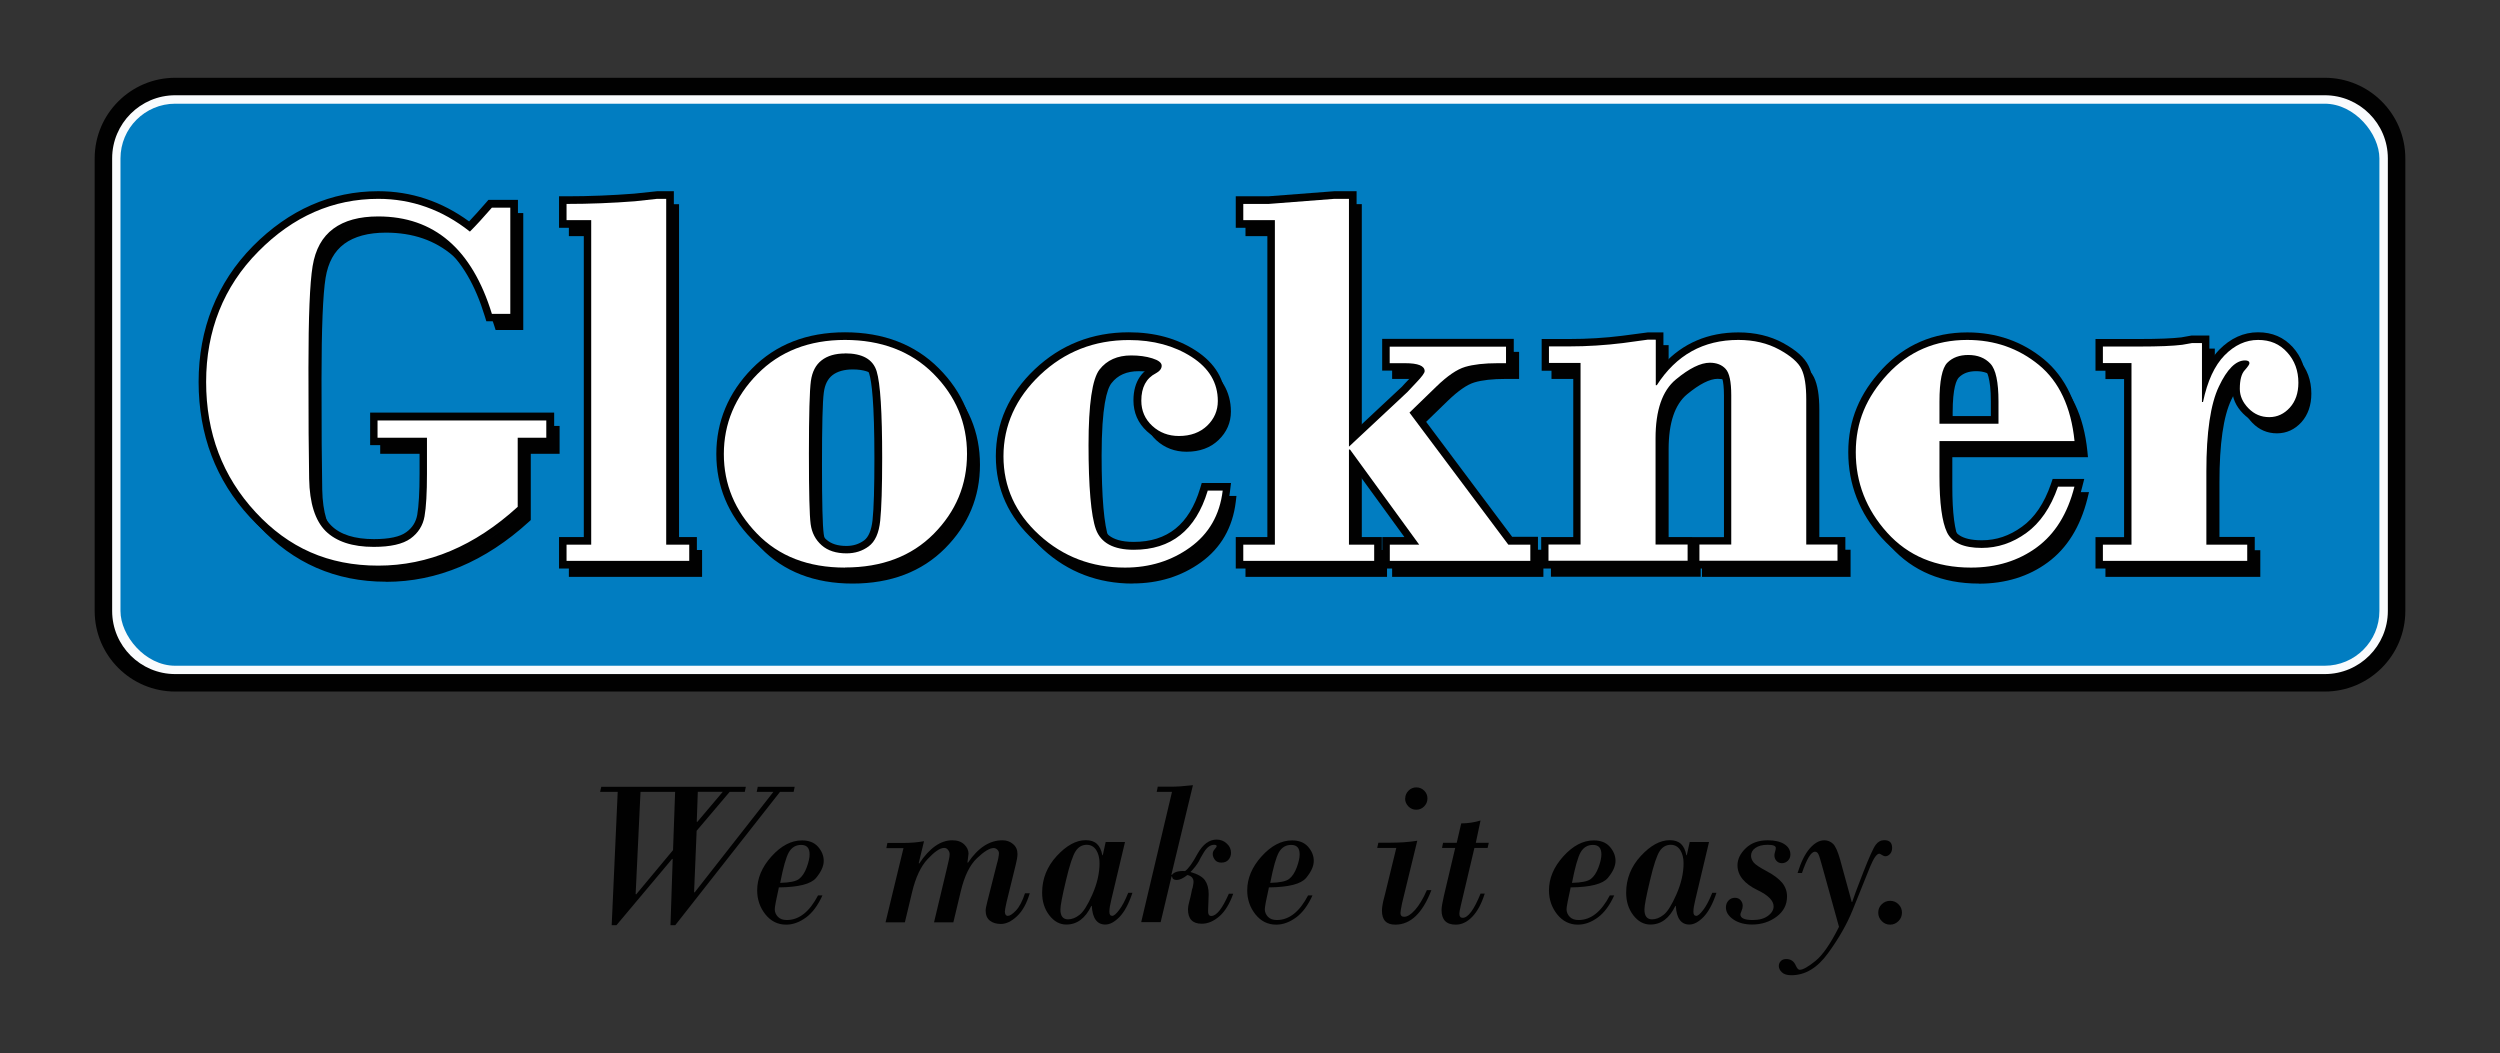 <?xml version="1.0" encoding="UTF-8"?>
<svg id="Layer_2" data-name="Layer 2" xmlns="http://www.w3.org/2000/svg" viewBox="0 0 216 91">
  <rect x="0" y="0" width="216" height="91" fill="#333333" stroke="none"/>
  <defs>
    <style>
      .cls-1 {
        fill: #fff;
      }

      .cls-2 {
        fill: #020304;
      }

      .cls-3 {
        fill: #f6f7f8;
      }

      .cls-4 {
        fill: #017dc1;
      }

      .cls-5 {
        fill: #f9fbfd;
      }

      .cls-6 {
        fill: #010101;
      }
    </style>
  </defs>
  <rect class="cls-3" x="10.41" y="8.96" width="195.17" height="48.56" rx="4.73" ry="4.73"/>
  <path class="cls-6" d="M200.86,59.75H15.14c-3.84,0-6.96-3.12-6.96-6.96V13.68c0-3.84,3.12-6.96,6.96-6.96H200.86c3.84,0,6.96,3.12,6.96,6.96V52.79c0,3.84-3.12,6.96-6.96,6.96M15.14,11.19c-1.38,0-2.49,1.12-2.49,2.49V52.79c0,1.38,1.12,2.49,2.49,2.49H200.86c1.38,0,2.49-1.12,2.49-2.49V13.68c0-1.38-1.12-2.49-2.49-2.49H15.14Z"/>
  <rect class="cls-3" x="10.41" y="8.96" width="195.17" height="48.56" rx="4.73" ry="4.73"/>
  <path class="cls-5" d="M200.86,58.24H15.14c-3,0-5.45-2.44-5.45-5.45V13.68c0-3,2.44-5.45,5.45-5.45H200.86c3,0,5.45,2.44,5.45,5.45V52.79c0,3-2.44,5.45-5.45,5.45M15.14,9.68c-2.21,0-4,1.8-4,4V52.79c0,2.21,1.8,4,4,4H200.86c2.21,0,4-1.79,4-4V13.68c0-2.21-1.8-4-4-4H15.14Z"/>
  <rect class="cls-4" x="10.41" y="8.96" width="195.17" height="48.56" rx="4.73" ry="4.73"/>
  <path class="cls-2" d="M45.39,38.73v5.98c-3.72,3.39-7.73,5.08-12.05,5.08s-7.75-1.54-10.6-4.62c-2.85-3.08-4.27-6.83-4.27-11.25s1.5-8.24,4.51-11.27c3-3.04,6.46-4.55,10.36-4.55,2.89,0,5.53,.94,7.92,2.83,.54-.54,1.17-1.23,1.9-2.07h1.59v9.18h-1.59c-1.72-5.61-5-8.42-9.82-8.42-1.63,0-2.92,.35-3.88,1.06-.96,.71-1.55,1.78-1.79,3.23s-.36,4.38-.36,8.8,.02,7.47,.06,9.58c.04,2.11,.52,3.61,1.43,4.52,.92,.9,2.3,1.36,4.15,1.36,1.45,0,2.51-.24,3.18-.72,.66-.48,1.07-1.12,1.21-1.92,.14-.8,.21-2.02,.21-3.68v-3.11h-4.27v-1.49h14.58v1.49h-2.49Z"/>
  <path class="cls-6" d="M33.34,50.26c-4.34,0-8.01-1.61-10.94-4.77-2.91-3.15-4.39-7.04-4.39-11.56s1.56-8.48,4.64-11.59c3.08-3.11,6.68-4.69,10.69-4.69,2.85,0,5.5,.9,7.88,2.68,.46-.48,1-1.07,1.59-1.76l.14-.16h2.26v10.1h-2.39l-.1-.32c-1.67-5.45-4.74-8.09-9.38-8.09-1.52,0-2.73,.33-3.6,.97-.86,.64-1.39,1.6-1.61,2.94-.23,1.42-.35,4.35-.35,8.72s.02,7.48,.06,9.57c.04,1.97,.47,3.39,1.3,4.2,.82,.81,2.11,1.23,3.83,1.23,1.35,0,2.33-.21,2.91-.64,.57-.41,.9-.95,1.03-1.63,.14-.77,.21-1.98,.21-3.6v-2.65h-4.27v-2.41h15.5v2.41h-2.49v5.72l-.15,.14c-3.78,3.45-7.94,5.2-12.35,5.2m0-31.7c-3.76,0-7.14,1.49-10.04,4.42-2.9,2.93-4.37,6.62-4.37,10.95s1.4,7.96,4.15,10.94c2.74,2.97,6.19,4.48,10.26,4.48s8.02-1.62,11.59-4.83v-6.24h2.49v-.58h-13.66v.58h4.27v3.57c0,1.7-.07,2.93-.22,3.76-.16,.91-.63,1.66-1.39,2.21-.75,.55-1.88,.81-3.45,.81-1.97,0-3.47-.5-4.47-1.49-1-.99-1.53-2.62-1.57-4.84-.04-2.1-.06-5.33-.06-9.59,0-4.48,.12-7.38,.36-8.87,.26-1.57,.92-2.75,1.97-3.53,1.03-.76,2.43-1.15,4.15-1.15,4.93,0,8.34,2.83,10.15,8.42h.79v-8.26h-.92c-.68,.78-1.27,1.43-1.78,1.94l-.29,.29-.32-.25c-2.29-1.81-4.86-2.73-7.63-2.73"/>
  <path class="cls-2" d="M58.22,18.1v29.88h1.99v1.4h-10.6v-1.4h2.13V19.94h-2.13v-1.4c1.99,0,3.96-.08,5.9-.23l1.92-.21h.78Z"/>
  <path class="cls-6" d="M60.67,49.84h-11.52v-2.32h2.13V20.4h-2.13v-2.32h.46c1.97,0,3.94-.08,5.86-.23l1.96-.21h1.24v29.88h1.99v2.32Zm-10.6-.92h9.68v-.48h-1.99V18.56h-.3l-1.91,.21c-1.8,.14-3.64,.22-5.48,.23v.49h2.13v28.96h-2.13v.48Z"/>
  <path class="cls-2" d="M73.67,49.96c-3.18,0-5.72-.98-7.62-2.95-1.9-1.97-2.85-4.25-2.85-6.86s.96-4.94,2.9-6.91c1.93-1.96,4.46-2.95,7.57-2.95s5.69,.97,7.63,2.91c1.94,1.94,2.91,4.26,2.91,6.94s-.96,4.97-2.88,6.91c-1.92,1.93-4.47,2.9-7.66,2.9m0-18.49c-.84,0-1.52,.2-2.02,.59-.51,.39-.82,.99-.93,1.79s-.17,2.9-.17,6.29,.05,5.32,.15,6.07c.1,.75,.42,1.36,.95,1.83,.53,.47,1.25,.7,2.15,.7,.73,0,1.37-.2,1.92-.61,.55-.41,.88-1.14,.99-2.21,.11-1.07,.17-2.87,.17-5.42,0-3.97-.16-6.47-.48-7.5-.32-1.03-1.23-1.54-2.74-1.54"/>
  <path class="cls-6" d="M73.67,50.42c-3.3,0-5.97-1.04-7.95-3.09-1.98-2.04-2.98-4.46-2.98-7.18s1.02-5.19,3.03-7.23c2.01-2.05,4.67-3.09,7.9-3.09s5.94,1.03,7.96,3.05c2.02,2.02,3.04,4.47,3.04,7.27s-1.02,5.22-3.02,7.23c-2,2.01-4.69,3.04-7.98,3.04m0-19.67c-2.98,0-5.41,.95-7.25,2.81-1.83,1.87-2.76,4.08-2.76,6.59s.92,4.68,2.72,6.54c1.8,1.86,4.25,2.81,7.29,2.81s5.51-.93,7.33-2.77c1.82-1.84,2.75-4.05,2.75-6.58s-.93-4.78-2.77-6.62c-1.84-1.84-4.3-2.78-7.31-2.78m.14,18.45c-1.02,0-1.84-.28-2.46-.82-.61-.54-.99-1.25-1.1-2.11-.11-.78-.16-2.79-.16-6.14s.06-5.52,.17-6.35c.13-.92,.5-1.63,1.1-2.1,.59-.45,1.36-.68,2.3-.68,2.15,0,2.91,1.01,3.18,1.86,.33,1.08,.5,3.58,.5,7.63,0,2.55-.06,4.39-.17,5.47-.12,1.19-.52,2.04-1.17,2.53-.62,.46-1.36,.7-2.19,.7m-.14-17.27c-.73,0-1.32,.17-1.74,.49-.41,.32-.66,.81-.75,1.49-.11,.78-.16,2.88-.16,6.23s.05,5.28,.15,6.01c.09,.64,.35,1.15,.8,1.55,.45,.4,1.05,.59,1.85,.59,.63,0,1.17-.17,1.64-.52,.44-.32,.71-.96,.8-1.89,.11-1.04,.17-2.85,.17-5.37,0-3.91-.15-6.38-.46-7.36-.09-.3-.38-1.22-2.3-1.22"/>
  <path class="cls-2" d="M104.99,43.31h1.3c-.25,2.1-1.19,3.73-2.81,4.9-1.62,1.17-3.5,1.75-5.63,1.75-2.88,0-5.35-.94-7.41-2.82-2.06-1.88-3.09-4.15-3.09-6.8s1.06-5.03,3.17-7.03c2.11-2,4.67-3.01,7.67-3.01,2.1,0,3.91,.49,5.42,1.46,1.51,.97,2.26,2.24,2.26,3.81,0,.83-.31,1.54-.92,2.13-.62,.59-1.43,.89-2.44,.89-.9,0-1.67-.29-2.3-.87-.63-.58-.95-1.31-.95-2.18,0-1.15,.42-1.94,1.26-2.37,.33-.18,.5-.4,.5-.64,0-.26-.27-.48-.81-.64-.54-.17-1.15-.25-1.83-.25-1.18,0-2.1,.41-2.73,1.22-.63,.81-.95,2.99-.95,6.52s.21,6.12,.64,7.29c.43,1.17,1.52,1.76,3.27,1.76,3.23,0,5.35-1.69,6.38-5.08"/>
  <path class="cls-6" d="M97.86,50.42c-2.98,0-5.58-.99-7.72-2.94-2.15-1.96-3.24-4.37-3.24-7.14s1.11-5.28,3.31-7.37c2.19-2.08,4.88-3.13,7.99-3.13,2.18,0,4.09,.52,5.67,1.53,1.64,1.06,2.48,2.47,2.48,4.19,0,.95-.36,1.78-1.07,2.46-.7,.67-1.63,1.01-2.76,1.01-1.02,0-1.9-.34-2.61-.99-.73-.67-1.1-1.52-1.1-2.52,0-1.33,.5-2.26,1.5-2.77,.16-.09,.23-.17,.25-.22-.04-.04-.15-.13-.48-.23-.49-.15-1.06-.23-1.69-.23-1.05,0-1.82,.34-2.36,1.04-.39,.5-.85,1.99-.85,6.24,0,3.61,.21,6.02,.61,7.13,.36,.98,1.29,1.46,2.84,1.46,3.03,0,4.97-1.56,5.94-4.76l.1-.33h2.16l-.06,.51c-.27,2.22-1.28,3.98-3,5.22-1.69,1.22-3.68,1.83-5.9,1.83m.33-19.67c-2.87,0-5.34,.97-7.36,2.88-2,1.9-3.02,4.16-3.02,6.7s.99,4.68,2.94,6.46c1.97,1.79,4.36,2.7,7.1,2.7,2.03,0,3.83-.56,5.36-1.66,1.39-1,2.23-2.34,2.54-4.07h-.43c-1.13,3.37-3.38,5.08-6.71,5.08-1.96,0-3.21-.7-3.7-2.06-.45-1.24-.67-3.67-.67-7.45s.33-5.88,1.04-6.8c.72-.93,1.76-1.4,3.09-1.4,.72,0,1.38,.09,1.96,.27,.75,.24,1.13,.6,1.13,1.08,0,.29-.13,.71-.74,1.05h-.01c-.68,.35-1.01,.99-1.01,1.97,0,.75,.26,1.35,.8,1.85,.55,.51,1.2,.75,1.99,.75,.9,0,1.59-.25,2.12-.76,.53-.5,.78-1.09,.78-1.8,0-1.41-.67-2.53-2.06-3.42-1.43-.92-3.17-1.39-5.17-1.39"/>
  <path class="cls-2" d="M117.21,18.1v21.41l5.05-4.72s.29-.32,.77-.82c.48-.5,.72-.83,.72-.98,0-.46-.56-.69-1.69-.69h-1.33v-1.43h10.05v1.43h-.71c-1.17,0-2.11,.11-2.82,.32-.71,.21-1.54,.78-2.49,1.7l-2.32,2.25,8.54,11.41h1.9v1.4h-12.14v-1.4h2.54l-5.98-8.22h-.09v8.22h2.18v1.4h-11.31v-1.4h2.73V19.94h-2.73v-1.4h2.18l5.69-.44h1.26Z"/>
  <path class="cls-6" d="M133.34,49.84h-13.06v-2.32h2.09l-4.71-6.48v6.48h2.18v2.32h-12.23v-2.32h2.73V20.4h-2.73v-2.32h2.62l5.71-.44h1.72v20.81l4.26-3.98c.06-.07,.23-.25,.78-.83,.39-.4,.53-.6,.58-.68-.06-.06-.32-.22-1.21-.22h-1.79v-2.34h10.97v2.34h-1.17c-1.12,0-2.02,.1-2.69,.3-.64,.19-1.41,.73-2.3,1.59l-2.03,1.97,8.16,10.9h2.13v2.32Zm-12.14-.92h11.22v-.48h-1.67l-8.92-11.92,2.61-2.54c1.01-.98,1.89-1.57,2.68-1.81,.75-.23,1.75-.34,2.95-.34h.25v-.51h-9.14v.51h.87c1.42,0,2.15,.39,2.15,1.15,0,.26-.14,.57-.85,1.3-.56,.58-.7,.73-.73,.77l-.02,.03-.04,.04-4.81,4.49,6.41,8.83h-2.98v.48Zm-12.66,0h10.39v-.48h-2.18V18.56h-.78l-5.71,.44h-1.72v.48h2.73v28.96h-2.73v.48Zm14.1-13.88h0s0,0,0,0"/>
  <path class="cls-2" d="M143.72,30.29v3.91h.09c1.68-2.61,4.02-3.91,7.04-3.91,1.34,0,2.52,.28,3.53,.83,1.01,.55,1.66,1.12,1.93,1.69,.28,.58,.41,1.45,.41,2.61v12.55h2.7v1.4h-11.93v-1.4h2.75v-12.9c0-1.17-.16-1.93-.49-2.28-.32-.35-.78-.53-1.36-.53-.79,0-1.77,.48-2.94,1.45-1.17,.97-1.75,2.66-1.75,5.09v9.17h2.77v1.4h-12.02v-1.4h2.77v-15.69h-2.73v-1.43h1.74c1.57,0,3.12-.1,4.66-.29l2.12-.29h.69Z"/>
  <path class="cls-6" d="M159.9,49.84h-12.85v-2.32h2.75v-12.44c0-1.37-.23-1.82-.36-1.97-.24-.26-.57-.38-1.03-.38-.68,0-1.57,.45-2.65,1.34-1.05,.87-1.59,2.46-1.59,4.73v8.71h2.77v2.32h-12.94v-2.32h2.78v-14.77h-2.73v-2.35h2.2c1.54,0,3.09-.1,4.6-.28l2.17-.29h1.15v3.09c1.69-2.05,3.93-3.09,6.68-3.09,1.42,0,2.68,.3,3.75,.88,1.11,.61,1.8,1.23,2.13,1.9,.31,.65,.46,1.57,.46,2.81v12.09h2.7v2.32Zm-11.93-.92h11.01v-.48h-2.7v-13.01c0-1.09-.12-1.9-.37-2.42-.23-.48-.82-.99-1.74-1.49-.94-.51-2.05-.77-3.31-.77-2.88,0-5.06,1.21-6.66,3.7l-.14,.21h-.81v-3.91h-.2l-2.09,.28c-1.55,.19-3.14,.29-4.72,.29h-1.28v.51h2.73v16.61h-2.77v.48h11.1v-.48h-2.78v-9.63c0-2.56,.65-4.39,1.92-5.44,1.27-1.05,2.32-1.55,3.23-1.55,.72,0,1.29,.23,1.7,.68,.42,.45,.61,1.28,.61,2.59v13.36h-2.75v.48Z"/>
  <path class="cls-2" d="M179.9,39.03h-11.67v3c0,2.35,.22,3.98,.65,4.88,.43,.9,1.43,1.35,3,1.35,1.38,0,2.66-.43,3.85-1.29,1.19-.86,2.11-2.19,2.74-4h1.42c-.59,2.33-1.67,4.08-3.25,5.24-1.58,1.16-3.48,1.75-5.69,1.75-3.02,0-5.43-1.01-7.24-3.02-1.81-2.01-2.71-4.33-2.71-6.95s.92-4.76,2.75-6.74c1.83-1.97,4.13-2.96,6.88-2.96,2.37,0,4.43,.72,6.19,2.16,1.75,1.44,2.78,3.63,3.08,6.58m-11.67-1.5h5.1v-1.93c0-1.67-.23-2.76-.7-3.26-.47-.5-1.1-.75-1.91-.75-.76,0-1.36,.22-1.81,.67-.45,.45-.68,1.57-.68,3.38v1.89Z"/>
  <path class="cls-6" d="M170.96,50.42c-3.14,0-5.69-1.07-7.59-3.17-1.88-2.09-2.83-4.53-2.83-7.26s.97-5,2.87-7.05c1.92-2.06,4.34-3.11,7.21-3.11,2.47,0,4.65,.76,6.48,2.27,1.84,1.51,2.94,3.83,3.25,6.89l.05,.51h-11.72v2.54c0,2.27,.2,3.85,.61,4.68,.36,.73,1.2,1.09,2.59,1.09,1.27,0,2.48-.41,3.59-1.2,1.11-.8,1.98-2.07,2.57-3.78l.11-.31h2.34l-.14,.57c-.61,2.43-1.76,4.28-3.42,5.5-1.65,1.22-3.66,1.84-5.96,1.84m-.33-19.67c-2.6,0-4.81,.95-6.54,2.81-1.74,1.88-2.63,4.04-2.63,6.42s.87,4.73,2.6,6.65c1.71,1.9,4.03,2.86,6.9,2.86,2.1,0,3.93-.56,5.42-1.66,1.36-1,2.34-2.48,2.92-4.41h-.5c-.66,1.74-1.6,3.05-2.79,3.92-1.27,.91-2.65,1.37-4.12,1.37-1.75,0-2.9-.54-3.41-1.61-.47-.97-.7-2.63-.7-5.08v-3.46h11.61c-.35-2.55-1.31-4.49-2.86-5.76-1.66-1.36-3.65-2.06-5.9-2.06m3.16,7.25h-6.02v-2.35c0-1.98,.26-3.16,.81-3.71,.54-.53,1.26-.8,2.14-.8,.93,0,1.69,.3,2.24,.89,.55,.59,.82,1.76,.82,3.57v2.39Zm-5.1-.92h4.18v-1.47c0-1.92-.31-2.66-.57-2.94-.38-.4-.89-.6-1.57-.6-.64,0-1.13,.18-1.49,.54-.2,.2-.54,.86-.54,3.05v1.43Z"/>
  <path class="cls-2" d="M190.91,30.57v5.08h.09c.38-1.81,1-3.15,1.87-4.04,.87-.88,1.83-1.32,2.89-1.32s1.87,.36,2.51,1.07c.65,.71,.97,1.59,.97,2.63,0,.89-.25,1.61-.74,2.15-.49,.54-1.08,.82-1.78,.82s-1.29-.25-1.79-.76c-.5-.51-.75-1.07-.75-1.68,0-.77,.14-1.3,.42-1.61,.28-.31,.41-.51,.41-.6,0-.17-.13-.25-.38-.25-.79,0-1.55,.75-2.26,2.26-.72,1.51-1.08,3.95-1.08,7.33v6.33h3.53v1.4h-12.47v-1.4h2.47v-15.69h-2.47v-1.43h3.15c1.68,0,2.91-.05,3.7-.15l.85-.15h.83Z"/>
  <path class="cls-6" d="M195.3,49.84h-13.39v-2.32h2.47v-14.77h-2.47v-2.34h3.61c1.64,0,2.87-.05,3.63-.14l.88-.15h1.33v2.93c.33-.7,.73-1.28,1.18-1.74,.96-.97,2.04-1.46,3.22-1.46s2.12,.41,2.85,1.22c.73,.8,1.09,1.79,1.09,2.94,0,1-.29,1.83-.85,2.46-.58,.64-1.29,.97-2.12,.97s-1.53-.3-2.12-.9c-.58-.59-.88-1.27-.88-2,0-.88,.17-1.51,.52-1.91-.48,.23-.97,.88-1.46,1.9-.69,1.43-1.03,3.83-1.03,7.13v5.88h3.53v2.32Zm-12.47-.92h11.55v-.48h-3.53v-6.79c0-2.26,.15-4.1,.47-5.54h-.88v-5.08h-.33l-.84,.15c-.82,.1-2.04,.15-3.76,.15h-2.69v.51h2.47v16.6h-2.47v.48Zm11.82-17.32c.62,0,.84,.38,.84,.71,0,.23-.14,.47-.53,.91-.13,.15-.3,.5-.3,1.3,0,.49,.2,.94,.62,1.36,.41,.42,.89,.62,1.46,.62s1.04-.22,1.44-.67c.42-.46,.62-1.06,.62-1.84,0-.93-.28-1.69-.85-2.32-.56-.62-1.27-.92-2.17-.92s-1.78,.39-2.57,1.19c-.67,.68-1.19,1.68-1.55,2.98,.1-.29,.21-.55,.32-.8,.81-1.69,1.69-2.52,2.68-2.52"/>
  <path class="cls-6" d="M32.68,49.53c-4.39,0-8.12-1.63-11.08-4.84-2.95-3.19-4.44-7.13-4.44-11.69s1.58-8.58,4.69-11.73c3.12-3.15,6.76-4.75,10.83-4.75,2.84,0,5.48,.88,7.85,2.61,.43-.46,.93-1,1.47-1.63l.2-.23h2.55v10.49h-2.73l-.14-.46c-1.64-5.35-4.65-7.96-9.19-7.96-1.48,0-2.65,.31-3.49,.93-.82,.6-1.32,1.52-1.53,2.81-.23,1.41-.35,4.33-.35,8.69s.02,7.48,.06,9.57c.04,1.92,.45,3.29,1.24,4.07,.78,.78,2.03,1.17,3.69,1.17,1.31,0,2.25-.2,2.79-.6,.53-.38,.84-.88,.95-1.5,.13-.76,.2-1.96,.2-3.57v-2.45h-4.27v-2.81h15.9v2.81h-2.49v5.61l-.21,.2c-3.82,3.49-8.02,5.26-12.49,5.26m0-31.7c-3.71,0-7.03,1.47-9.9,4.36-2.86,2.9-4.32,6.53-4.32,10.81s1.38,7.86,4.09,10.8c2.7,2.93,6.11,4.41,10.12,4.41s7.88-1.59,11.39-4.72v-6.34h2.49v-.18h-13.27v.18h4.27v3.76c0,1.71-.07,2.95-.22,3.79-.17,.97-.67,1.75-1.47,2.34-.79,.57-1.95,.85-3.56,.85-2.02,0-3.57-.52-4.61-1.55-1.04-1.03-1.59-2.7-1.63-4.97-.04-2.1-.06-5.32-.06-9.59,0-4.49,.12-7.41,.36-8.9,.26-1.62,.95-2.85,2.05-3.65,1.07-.79,2.5-1.19,4.27-1.19,4.98,0,8.45,2.83,10.3,8.42h.45v-7.86h-.63c-.65,.75-1.24,1.38-1.73,1.88l-.41,.41-.46-.36c-2.26-1.78-4.78-2.69-7.51-2.69"/>
  <path class="cls-6" d="M60.21,49.12h-11.91v-2.72h2.14V19.68h-2.14v-2.72h.66c1.96,0,3.93-.08,5.84-.23l1.98-.21h1.44v29.88h1.99v2.72Zm-10.6-1.31h9.29v-.09h-1.99V17.84h-.09l-1.9,.21c-1.74,.14-3.52,.21-5.3,.23v.09h2.13v29.35h-2.13v.09Z"/>
  <path class="cls-6" d="M73.01,49.69c-3.35,0-6.07-1.06-8.09-3.15-2.01-2.08-3.03-4.54-3.03-7.32s1.04-5.29,3.08-7.37c2.05-2.09,4.75-3.14,8.04-3.14s6.04,1.04,8.1,3.11c2.06,2.06,3.1,4.55,3.1,7.41s-1.04,5.32-3.08,7.37c-2.04,2.05-4.77,3.1-8.12,3.1m-1.47-19.59c-2.28,.26-4.13,1.14-5.64,2.67-1.82,1.86-2.71,3.96-2.71,6.45s.87,4.55,2.66,6.41c1.59,1.64,3.61,2.53,6.15,2.71-.56-.14-1.05-.38-1.45-.74-.65-.57-1.04-1.32-1.17-2.23-.11-.79-.16-2.8-.16-6.16s.06-5.54,.17-6.38c.14-.98,.53-1.73,1.18-2.22,.28-.22,.6-.38,.96-.5m3.07,.02c1.08,.37,1.56,1.11,1.76,1.77,.34,1.1,.5,3.62,.5,7.69,0,2.56-.06,4.4-.17,5.48-.13,1.25-.55,2.15-1.25,2.67-.36,.27-.76,.47-1.19,.59,2.41-.22,4.4-1.11,5.93-2.65,1.81-1.82,2.69-3.93,2.69-6.45s-.89-4.65-2.72-6.48c-1.46-1.47-3.33-2.35-5.56-2.62m-1.61,1.08c-.69,0-1.24,.15-1.62,.45-.37,.29-.59,.73-.68,1.36-.11,.77-.16,2.86-.16,6.2s.05,5.27,.15,5.98c.08,.6,.32,1.06,.74,1.42,.41,.36,.97,.54,1.72,.54,.59,0,1.09-.16,1.53-.48,.39-.29,.63-.88,.73-1.75,.11-1.04,.16-2.84,.16-5.35,0-4.84-.24-6.64-.45-7.31-.14-.46-.52-1.08-2.11-1.08"/>
  <path class="cls-6" d="M97.2,49.69c-3.03,0-5.67-1.01-7.85-2.99-2.2-2-3.31-4.45-3.31-7.29s1.13-5.39,3.37-7.51c2.23-2.11,4.96-3.19,8.12-3.19,2.22,0,4.16,.53,5.77,1.57,1.7,1.1,2.57,2.57,2.57,4.36,0,1.01-.38,1.89-1.13,2.6-.74,.71-1.71,1.07-2.9,1.07-1.07,0-1.99-.35-2.75-1.05-.77-.71-1.16-1.61-1.16-2.67,0-1.75,.87-2.57,1.6-2.95,0,0,.01,0,.01,0-.05-.02-.12-.05-.21-.08-.47-.15-1.02-.22-1.63-.22-.98,0-1.7,.32-2.21,.97-.3,.39-.81,1.7-.81,6.11,0,3.59,.2,5.97,.6,7.07,.12,.33,.48,1.33,2.66,1.33,2.93,0,4.81-1.51,5.75-4.62l.14-.47h2.53l-.09,.73c-.27,2.28-1.31,4.08-3.08,5.35-1.73,1.24-3.75,1.87-6.01,1.87m.33-19.67c-2.82,0-5.24,.95-7.22,2.82-1.99,1.89-2.96,4.04-2.96,6.56s.94,4.55,2.88,6.32c1.93,1.76,4.27,2.65,6.97,2.65,1.98,0,3.75-.55,5.25-1.62,1.28-.92,2.08-2.14,2.42-3.71h-.05c-1.17,3.37-3.48,5.08-6.86,5.08-2.56,0-3.53-1.19-3.89-2.19-.46-1.26-.68-3.72-.68-7.52,0-4.95,.62-6.32,1.09-6.92,.74-.95,1.78-1.44,3.11-1.47-.02,0-.04,0-.06,0m1.11,.05c.39,.05,.76,.12,1.1,.23,.84,.26,1.27,.69,1.27,1.27,0,.34-.15,.84-.84,1.22h-.02c-.39,.21-.9,.61-.9,1.79,0,.69,.24,1.25,.74,1.7,.51,.47,1.12,.7,1.86,.7,.84,0,1.49-.23,1.99-.7,.49-.46,.72-1.01,.72-1.65,0-1.34-.64-2.4-1.96-3.26-1.12-.72-2.45-1.16-3.95-1.3"/>
  <path class="cls-6" d="M132.88,49.12h-13.45v-2.72h1.91l-4.13-5.68v5.68h2.18v2.72h-12.62v-2.72h2.73V19.68h-2.73v-2.72h2.81l5.72-.44h1.91v20.55l3.92-3.66c.07-.09,.26-.28,.78-.83,.21-.22,.34-.37,.42-.47-.15-.04-.43-.09-.92-.09h-1.99v-2.74h11.37v2.74h-1.37c-1.1,0-1.99,.1-2.63,.29-.61,.18-1.35,.7-2.22,1.54l-1.91,1.85,7.99,10.68h2.23v2.72Zm-12.14-1.31h10.83v-.09h-1.57l-9.08-12.13,2.74-2.66c1.03-1,1.94-1.61,2.76-1.86,.78-.23,1.77-.35,3.01-.35h.06v-.11h-8.74v.11h.67c1.55,0,2.34,.46,2.34,1.35,0,.37-.24,.74-.91,1.44-.54,.56-.68,.71-.72,.75l-.03,.04-.05,.05-4.68,4.38,6.54,9h-3.17v.09Zm-12.66,0h10v-.09h-2.18V17.84h-.57l-5.72,.44h-1.52v.09h2.73v29.35h-2.73v.09Zm14.07-13.57h0s0,0,0,0"/>
  <path class="cls-6" d="M159.44,49.12h-26.28v-2.72h2.77v-14.37h-2.73v-2.74h2.39c1.54,0,3.08-.09,4.58-.28l2.2-.29h1.35v2.76c1.68-1.83,3.86-2.76,6.48-2.76,1.45,0,2.74,.31,3.85,.91,1.15,.63,1.87,1.27,2.21,1.98,.32,.67,.48,1.62,.48,2.9v11.89h2.7v2.72Zm-11.93-1.31h10.61v-.09h-2.7v-13.21c0-1.32-.19-2-.35-2.33-.15-.31-.55-.8-1.66-1.4-.91-.5-1.99-.75-3.22-.75-1.54,0-2.87,.35-4.02,1.07,.57-.27,1.09-.41,1.57-.41,.77,0,1.4,.25,1.85,.74,.45,.49,.66,1.36,.66,2.72v13.56h-2.75v.09Zm-13.04,0h10.71v-.09h-2.77v-9.83c0-1.59,.25-2.91,.74-3.95h-.74v-3.91l-2.06,.28c-1.56,.2-3.16,.29-4.75,.29h-1.08v.11h2.73v17h-2.77v.09Zm11.73-1.4h2.75v-12.24c0-1.39-.24-1.76-.31-1.84-.2-.21-.48-.32-.88-.32-.43,0-1.22,.22-2.52,1.3-1.01,.83-1.52,2.37-1.52,4.58v8.51h2.48Z"/>
  <path class="cls-6" d="M170.3,49.69c-3.2,0-5.8-1.09-7.73-3.23-1.91-2.13-2.88-4.61-2.88-7.39s.99-5.09,2.93-7.18c1.96-2.1,4.43-3.17,7.36-3.17,2.51,0,4.74,.78,6.6,2.31,1.88,1.55,3,3.91,3.32,7.02l.07,.72h-11.74v2.34c0,2.79,.32,4.04,.59,4.59,.12,.24,.47,.98,2.41,.98,1.25,0,2.38-.38,3.47-1.17,1.08-.77,1.92-2.01,2.5-3.69l.15-.44h2.73l-.21,.82c-.62,2.47-1.8,4.36-3.5,5.61-1.69,1.24-3.73,1.88-6.08,1.88m-.35-19.67c-2.58,0-4.66,.9-6.38,2.75-1.73,1.86-2.57,3.92-2.57,6.29s.86,4.64,2.55,6.52c1.7,1.88,3.91,2.8,6.76,2.8,2.06,0,3.84-.54,5.3-1.62,1.26-.93,2.19-2.29,2.77-4.06h-.1c-.67,1.71-1.61,3.02-2.81,3.88-1.3,.94-2.73,1.41-4.24,1.41-1.83,0-3.04-.58-3.59-1.72-.48-1-.72-2.69-.72-5.16v-3.65h11.58c-.37-2.39-1.29-4.21-2.76-5.42-1.54-1.27-3.37-1.94-5.43-2.01,.88,.05,1.6,.37,2.14,.95,.6,.64,.88,1.82,.88,3.7v2.59h-6.41v-2.54c0-2.04,.28-3.26,.87-3.85,.55-.55,1.28-.83,2.16-.86m-1.72,5.93h3.79v-1.28c0-2.03-.37-2.64-.52-2.81-.34-.36-.81-.54-1.43-.54-.59,0-1.03,.16-1.35,.48-.11,.11-.48,.65-.48,2.91v1.23Z"/>
  <path class="cls-6" d="M194.84,49.12h-13.79v-2.71h2.47v-14.38h-2.47v-2.74h3.81c1.63,0,2.84-.05,3.6-.14l.89-.16h1.54v2.34c.25-.42,.54-.78,.84-1.1,.99-1.01,2.12-1.52,3.36-1.52s2.22,.43,3,1.28c.76,.84,1.14,1.87,1.14,3.08,0,1.05-.3,1.92-.9,2.59-.62,.69-1.38,1.03-2.27,1.03s-1.63-.32-2.26-.96c-.62-.63-.94-1.35-.94-2.14,0-.41,.04-.77,.11-1.08-.22,.3-.45,.69-.68,1.16-.67,1.41-1.01,3.78-1.01,7.04v5.68h3.53v2.71Zm-12.47-1.31h11.16v-.09h-3.53v-6.99c0-2.15,.14-3.92,.43-5.34h-.83v-5.08h-.12l-.83,.15c-.82,.1-2.06,.15-3.78,.15h-2.5v.11h2.47v17h-2.47v.09Zm11.63-17.32c.71,0,1.04,.46,1.04,.91,0,.29-.15,.55-.58,1.04-.07,.08-.25,.36-.25,1.17,0,.44,.18,.84,.56,1.22,.37,.38,.81,.56,1.32,.56s.92-.19,1.29-.6c.38-.42,.57-.98,.57-1.71,0-.88-.26-1.6-.8-2.19-.52-.58-1.19-.86-2.03-.86-.63,0-1.22,.19-1.77,.57,.21-.08,.43-.11,.66-.11"/>
  <path class="cls-1" d="M44.73,37.81v5.98c-3.72,3.39-7.73,5.08-12.05,5.08s-7.75-1.54-10.6-4.62c-2.85-3.08-4.27-6.83-4.27-11.25s1.5-8.24,4.51-11.27c3-3.04,6.46-4.55,10.36-4.55,2.89,0,5.53,.94,7.92,2.83,.54-.54,1.17-1.23,1.9-2.07h1.59v9.18h-1.59c-1.72-5.61-5-8.42-9.82-8.42-1.63,0-2.92,.35-3.88,1.06-.96,.71-1.55,1.78-1.79,3.23s-.36,4.38-.36,8.8,.02,7.47,.06,9.58c.04,2.11,.52,3.61,1.43,4.52,.92,.9,2.3,1.36,4.15,1.36,1.45,0,2.51-.24,3.18-.72,.66-.48,1.07-1.12,1.21-1.92,.14-.8,.21-2.02,.21-3.68v-3.11h-4.27v-1.49h14.58v1.49h-2.49Z"/>
  <path class="cls-1" d="M57.56,17.18v29.88h1.99v1.4h-10.6v-1.4h2.13V19.02h-2.13v-1.4c1.99,0,3.96-.08,5.9-.23l1.92-.21h.78Z"/>
  <path class="cls-1" d="M73.01,49.04c-3.18,0-5.72-.98-7.62-2.95-1.9-1.97-2.85-4.25-2.85-6.86s.96-4.94,2.9-6.91c1.93-1.96,4.46-2.95,7.57-2.95s5.69,.97,7.63,2.91c1.94,1.94,2.91,4.26,2.91,6.94s-.96,4.97-2.88,6.91c-1.92,1.93-4.47,2.9-7.66,2.9m0-18.49c-.84,0-1.52,.2-2.02,.59-.51,.39-.82,.99-.93,1.79s-.17,2.9-.17,6.29,.05,5.32,.15,6.07c.1,.75,.42,1.36,.95,1.83,.53,.47,1.25,.7,2.15,.7,.73,0,1.37-.2,1.92-.61,.55-.41,.88-1.14,.99-2.21,.11-1.07,.17-2.87,.17-5.42,0-3.97-.16-6.47-.48-7.5-.32-1.03-1.23-1.54-2.74-1.54"/>
  <path class="cls-1" d="M104.34,42.39h1.3c-.25,2.1-1.19,3.73-2.81,4.9-1.62,1.17-3.5,1.75-5.63,1.75-2.88,0-5.35-.94-7.41-2.82-2.06-1.88-3.09-4.15-3.09-6.8s1.06-5.03,3.17-7.03c2.11-2,4.67-3.01,7.67-3.01,2.1,0,3.91,.49,5.42,1.46,1.51,.97,2.26,2.24,2.26,3.81,0,.83-.31,1.54-.92,2.13-.62,.59-1.43,.89-2.44,.89-.9,0-1.67-.29-2.3-.87-.63-.58-.95-1.31-.95-2.18,0-1.15,.42-1.94,1.26-2.37,.33-.18,.5-.4,.5-.65,0-.26-.27-.47-.81-.64-.54-.17-1.15-.25-1.83-.25-1.18,0-2.1,.41-2.73,1.22-.63,.81-.95,2.99-.95,6.52s.21,6.12,.64,7.29c.43,1.17,1.52,1.76,3.27,1.76,3.23,0,5.35-1.69,6.38-5.08"/>
  <path class="cls-1" d="M116.55,17.18v21.41l5.05-4.72s.29-.32,.77-.82c.48-.5,.72-.83,.72-.98,0-.46-.56-.69-1.69-.69h-1.33v-1.43h10.05v1.43h-.71c-1.17,0-2.11,.11-2.82,.32-.71,.21-1.54,.78-2.49,1.7l-2.32,2.25,8.54,11.41h1.9v1.4h-12.14v-1.4h2.54l-5.98-8.22h-.09v8.22h2.18v1.4h-11.31v-1.4h2.73V19.02h-2.73v-1.4h2.18l5.69-.44h1.26Z"/>
  <path class="cls-1" d="M143.06,29.37v3.91h.09c1.68-2.61,4.02-3.91,7.04-3.91,1.34,0,2.52,.28,3.53,.83,1.01,.55,1.66,1.12,1.93,1.69,.28,.58,.41,1.45,.41,2.61v12.55h2.7v1.4h-11.93v-1.4h2.75v-12.9c0-1.17-.16-1.93-.49-2.28-.32-.35-.78-.53-1.36-.53-.79,0-1.77,.48-2.94,1.45-1.17,.97-1.75,2.66-1.75,5.09v9.17h2.77v1.4h-12.02v-1.4h2.77v-15.69h-2.73v-1.43h1.74c1.57,0,3.12-.1,4.66-.29l2.12-.29h.69Z"/>
  <path class="cls-1" d="M179.24,38.11h-11.67v3c0,2.35,.22,3.98,.65,4.88,.43,.9,1.43,1.35,3,1.35,1.38,0,2.66-.43,3.85-1.29,1.19-.86,2.11-2.19,2.74-4h1.42c-.59,2.33-1.67,4.08-3.25,5.24-1.58,1.16-3.48,1.75-5.69,1.75-3.02,0-5.43-1.01-7.24-3.02-1.81-2.01-2.71-4.33-2.71-6.95s.92-4.76,2.75-6.74c1.83-1.97,4.13-2.96,6.88-2.96,2.37,0,4.43,.72,6.19,2.16,1.75,1.44,2.78,3.63,3.08,6.58m-11.67-1.5h5.1v-1.93c0-1.67-.23-2.76-.7-3.26-.47-.5-1.1-.75-1.91-.75-.76,0-1.36,.22-1.81,.67-.45,.45-.68,1.57-.68,3.38v1.89Z"/>
  <path class="cls-1" d="M190.25,29.65v5.08h.09c.38-1.81,1-3.15,1.87-4.04,.87-.88,1.83-1.32,2.89-1.32s1.87,.36,2.51,1.07c.65,.71,.97,1.59,.97,2.63,0,.89-.25,1.61-.74,2.15-.49,.54-1.08,.82-1.78,.82s-1.29-.25-1.79-.76c-.5-.51-.75-1.07-.75-1.68,0-.77,.14-1.3,.42-1.61,.28-.31,.41-.51,.41-.6,0-.17-.13-.25-.38-.25-.79,0-1.55,.75-2.26,2.26-.72,1.51-1.08,3.95-1.08,7.33v6.33h3.53v1.4h-12.47v-1.4h2.47v-15.69h-2.47v-1.43h3.15c1.68,0,2.91-.05,3.7-.15l.85-.15h.83Z"/>
  <g>
    <path class="cls-6" d="M60.02,77.1l6.8-8.68h-1.44l.09-.44h3.19l-.09,.44h-1.18l-9.05,11.52h-.41l.19-5.7-.04-.04-4.82,5.74h-.41l.52-11.52h-1.52l.1-.44h12.49l-.09,.44h-1.31l-2.85,3.36-.22,5.29,.03,.04Zm-4.68-8.68l-.42,8.82,.04,.04,3.19-3.83,.18-5.03h-3Zm4.95,0l-.09,2.57,.04,.03,2.21-2.61h-2.16Z"/>
    <path class="cls-6" d="M67.3,76.65c-.24,1.07-.36,1.71-.36,1.91,0,.24,.09,.46,.27,.65,.18,.19,.44,.28,.77,.28,1.06,0,1.96-.71,2.7-2.13h.38c-.39,.86-.86,1.5-1.42,1.91-.56,.41-1.13,.62-1.72,.62-.72,0-1.32-.3-1.79-.89s-.71-1.29-.71-2.07c0-1.04,.41-2.02,1.24-2.94,.83-.92,1.71-1.38,2.63-1.38,.6,0,1.06,.18,1.39,.55,.32,.37,.49,.77,.49,1.22s-.22,.94-.66,1.47-1.51,.8-3.19,.82m.09-.39c.81-.02,1.36-.13,1.63-.34,.27-.21,.49-.54,.66-1,.17-.46,.25-.83,.25-1.12,0-.55-.24-.82-.73-.82-.46,0-.81,.21-1.06,.63-.24,.42-.49,1.3-.75,2.64"/>
    <path class="cls-6" d="M79.84,72.66l-.46,1.91,.04,.04c.89-1.34,1.85-2.01,2.85-2.01,.45,0,.79,.12,1.04,.36,.25,.24,.37,.51,.37,.8,0,.06-.03,.31-.09,.75l.04,.03c.88-1.3,1.87-1.94,2.98-1.94,.36,0,.67,.11,.92,.33,.26,.22,.38,.5,.38,.85,0,.23-.05,.54-.15,.93l-.8,3.26c-.09,.42-.14,.68-.14,.78,0,.25,.09,.38,.26,.38s.4-.15,.69-.45c.29-.3,.56-.8,.79-1.5h.41c-.26,.87-.62,1.53-1.1,1.98s-.94,.67-1.4,.67c-.39,0-.71-.1-.95-.29-.24-.2-.36-.48-.36-.87,0-.14,.05-.41,.15-.79l.84-3.32s.06-.17,.1-.39c.04-.22,.06-.37,.06-.45,0-.12-.05-.22-.14-.31-.09-.09-.2-.14-.32-.14-.34,0-.82,.29-1.43,.87-.62,.58-1.09,1.53-1.41,2.87l-.64,2.68h-1.67l1.13-4.74c.15-.59,.22-.97,.22-1.14,0-.13-.04-.26-.14-.38-.09-.12-.2-.17-.34-.17-.35,0-.82,.32-1.42,.96-.6,.64-1.04,1.59-1.34,2.84l-.63,2.63h-1.67l1.55-6.41h-1.48l.09-.45h1.39c.62,0,1.21-.05,1.77-.15"/>
    <path class="cls-6" d="M97.2,72.75l-1.18,4.97c-.11,.45-.17,.8-.17,1.05,0,.24,.08,.36,.25,.36,.14,0,.34-.17,.59-.5,.26-.33,.52-.83,.79-1.49h.36c-.31,.94-.68,1.63-1.11,2.08-.43,.44-.84,.66-1.23,.66-.72,0-1.11-.54-1.17-1.61h-.04c-.52,1.08-1.24,1.61-2.16,1.61-.57,0-1.06-.27-1.47-.8s-.62-1.19-.62-1.95c0-1.2,.42-2.25,1.26-3.17,.84-.91,1.68-1.37,2.51-1.37s1.27,.43,1.43,1.3h.04l.25-1.14h1.66Zm-2.2,1.82c0-.45-.1-.83-.29-1.13-.2-.3-.47-.45-.82-.45-.39,0-.71,.18-.95,.54-.24,.36-.53,1.21-.84,2.54-.32,1.34-.48,2.17-.48,2.51,0,.57,.22,.85,.66,.85,.32,0,.65-.12,.98-.38,.34-.25,.71-.84,1.12-1.77,.41-.93,.62-1.83,.62-2.71"/>
    <path class="cls-6" d="M98.6,79.67l2.66-11.25h-1.32l.09-.45h1.18c.45,0,1.07-.04,1.86-.13l-1.86,7.72,.04,.04c.18-.26,.56-.37,1.14-.34,.29-.2,.65-.7,1.09-1.52,.46-.8,1-1.2,1.63-1.2,.34,0,.64,.11,.88,.34,.25,.22,.37,.49,.37,.81,0,.21-.07,.41-.21,.58-.14,.17-.35,.26-.62,.26-.25,0-.44-.08-.56-.24-.12-.16-.19-.32-.19-.5,0-.16,.06-.3,.17-.42,.11-.12,.17-.21,.17-.26,0-.08-.07-.12-.22-.12-.32,0-.61,.21-.87,.62-.25,.41-.4,.68-.45,.81-.19,.32-.43,.63-.72,.92,.62,.18,1.04,.42,1.25,.72,.21,.3,.32,.7,.32,1.2l-.05,1.37c-.02,.34,.07,.51,.27,.51,.46,0,.96-.64,1.52-1.92h.38c-.32,.89-.72,1.54-1.21,1.96-.49,.42-.99,.63-1.51,.63-.8,0-1.19-.42-1.19-1.25,0-.17,.04-.4,.12-.69,.08-.29,.14-.55,.18-.77,.04-.22,.07-.35,.1-.38,0-.02,.01-.09,.04-.22,.02-.13,.04-.23,.04-.31,0-.31-.18-.51-.53-.59-.37,.29-.67,.43-.92,.43s-.38-.1-.41-.31h-.04l-.94,3.95h-1.65Z"/>
    <path class="cls-6" d="M109.64,76.65c-.24,1.07-.36,1.71-.36,1.91,0,.24,.09,.46,.27,.65,.18,.19,.44,.28,.77,.28,1.06,0,1.96-.71,2.7-2.13h.38c-.39,.86-.86,1.5-1.42,1.91s-1.13,.62-1.72,.62c-.72,0-1.32-.3-1.79-.89s-.71-1.29-.71-2.07c0-1.04,.41-2.02,1.24-2.94,.83-.92,1.71-1.38,2.63-1.38,.6,0,1.06,.18,1.39,.55,.32,.37,.49,.77,.49,1.22s-.22,.94-.66,1.47-1.51,.8-3.19,.82m.09-.39c.81-.02,1.36-.13,1.63-.34,.27-.21,.49-.54,.66-1,.17-.46,.25-.83,.25-1.12,0-.55-.24-.82-.73-.82-.46,0-.81,.21-1.06,.63-.24,.42-.49,1.3-.75,2.64"/>
    <path class="cls-6" d="M122.45,72.65l-1.31,5.38c-.09,.44-.14,.73-.14,.86,0,.21,.11,.32,.32,.32,.27,0,.58-.19,.93-.58,.35-.39,.7-.96,1.03-1.72h.39c-.76,1.99-1.8,2.98-3.12,2.98-.77,0-1.15-.4-1.15-1.2,0-.24,.04-.5,.1-.78,.07-.27,.12-.5,.17-.67l.97-3.98h-1.65l.1-.45h1.01c.83,0,1.61-.05,2.35-.17m-1.04-3.65c0-.26,.1-.49,.29-.68s.42-.28,.67-.28,.49,.09,.68,.28c.19,.19,.28,.41,.28,.68s-.1,.5-.29,.69c-.19,.19-.42,.28-.68,.28s-.48-.09-.67-.28c-.19-.19-.29-.42-.29-.69"/>
    <path class="cls-6" d="M127.92,70.88l-.41,1.94h1.12l-.1,.44h-1.14l-1.16,4.91c-.09,.37-.14,.63-.14,.79,0,.23,.1,.34,.29,.34,.46,0,.98-.7,1.54-2.09h.36c-.28,.88-.64,1.55-1.08,2-.44,.46-.92,.68-1.42,.68-.82,0-1.23-.42-1.23-1.26,0-.24,.07-.66,.21-1.26l.97-4.11h-1.14l.09-.44h1.18l.39-1.68c.59,0,1.15-.09,1.68-.25"/>
    <path class="cls-6" d="M135.71,76.65c-.24,1.07-.36,1.71-.36,1.91,0,.24,.09,.46,.27,.65,.18,.19,.44,.28,.77,.28,1.06,0,1.96-.71,2.7-2.13h.38c-.39,.86-.86,1.5-1.42,1.91s-1.13,.62-1.72,.62c-.72,0-1.32-.3-1.79-.89s-.71-1.29-.71-2.07c0-1.04,.41-2.02,1.24-2.94,.83-.92,1.71-1.38,2.63-1.38,.6,0,1.06,.18,1.39,.55,.32,.37,.49,.77,.49,1.22s-.22,.94-.66,1.47-1.51,.8-3.19,.82m.09-.39c.81-.02,1.36-.13,1.63-.34,.27-.21,.49-.54,.66-1,.17-.46,.25-.83,.25-1.12,0-.55-.24-.82-.73-.82-.46,0-.81,.21-1.06,.63-.24,.42-.49,1.3-.75,2.64"/>
    <path class="cls-6" d="M147.66,72.75l-1.18,4.97c-.11,.45-.17,.8-.17,1.05,0,.24,.08,.36,.25,.36,.14,0,.34-.17,.59-.5,.26-.33,.52-.83,.79-1.49h.36c-.31,.94-.68,1.63-1.11,2.08-.43,.44-.84,.66-1.23,.66-.72,0-1.11-.54-1.17-1.61h-.04c-.52,1.08-1.24,1.61-2.16,1.61-.57,0-1.06-.27-1.47-.8s-.62-1.19-.62-1.95c0-1.2,.42-2.25,1.26-3.17,.84-.91,1.68-1.37,2.51-1.37s1.27,.43,1.43,1.3h.04l.25-1.14h1.66Zm-2.2,1.82c0-.45-.1-.83-.29-1.13-.2-.3-.47-.45-.82-.45-.39,0-.71,.18-.95,.54-.24,.36-.53,1.21-.84,2.54-.32,1.34-.48,2.17-.48,2.51,0,.57,.22,.85,.66,.85,.32,0,.65-.12,.98-.38,.34-.25,.71-.84,1.12-1.77,.41-.93,.62-1.83,.62-2.71"/>
    <path class="cls-6" d="M151.29,73.94c0,.19,.07,.38,.22,.57,.15,.19,.53,.44,1.13,.76,.61,.32,1.05,.66,1.34,1,.28,.35,.42,.74,.42,1.18,0,.72-.3,1.3-.9,1.75-.6,.45-1.31,.68-2.12,.68-.65,0-1.19-.15-1.62-.44-.43-.3-.64-.64-.64-1.04,0-.23,.07-.43,.22-.59s.33-.24,.55-.24,.38,.07,.5,.21c.12,.14,.18,.3,.18,.48,0,.13-.03,.28-.1,.44-.07,.16-.1,.26-.1,.3,0,.33,.36,.49,1.07,.49,.55,0,.99-.12,1.31-.36,.33-.24,.49-.52,.49-.82,0-.49-.46-.96-1.38-1.4-1.16-.56-1.74-1.28-1.74-2.15,0-.53,.24-1.02,.72-1.48,.48-.46,1.12-.68,1.9-.68,.59,0,1.07,.11,1.42,.33,.35,.22,.53,.52,.53,.9,0,.21-.07,.39-.22,.54-.15,.14-.32,.21-.51,.21s-.35-.07-.47-.2c-.12-.13-.18-.29-.18-.48,0-.08,.02-.19,.06-.32,.04-.13,.06-.24,.06-.32,0-.18-.24-.27-.71-.27-.44,0-.79,.09-1.05,.27-.26,.18-.38,.41-.38,.68"/>
    <path class="cls-6" d="M158.89,80.08l-1.47-5.3c-.14-.51-.24-.84-.31-.98-.07-.14-.17-.21-.3-.21-.33,0-.7,.61-1.12,1.84h-.38c.29-.94,.64-1.65,1.05-2.12,.41-.47,.83-.71,1.26-.71,.28,0,.53,.1,.75,.3,.21,.2,.42,.66,.62,1.38l1,3.65h.04c.12-.38,.44-1.24,.96-2.57,.52-1.33,.88-2.12,1.08-2.38,.2-.26,.44-.39,.73-.39,.45,0,.68,.22,.68,.66,0,.22-.06,.4-.18,.53-.12,.13-.25,.2-.4,.2-.09,0-.19-.04-.3-.11-.11-.07-.18-.11-.23-.11-.22,0-.48,.38-.79,1.12l-1.52,3.77c-.49,1.21-1.2,2.45-2.12,3.71-.92,1.27-1.97,1.9-3.17,1.9-.36,0-.63-.08-.81-.25-.18-.17-.27-.35-.27-.55,0-.17,.06-.31,.18-.43,.12-.12,.27-.17,.46-.17,.4,0,.67,.19,.83,.57,.11,.24,.22,.36,.34,.36,.27,0,.72-.25,1.35-.76,.63-.51,1.31-1.49,2.04-2.95"/>
    <path class="cls-6" d="M162.28,78.85c0-.28,.1-.53,.3-.72,.2-.2,.45-.3,.73-.3s.52,.1,.72,.3c.2,.2,.3,.44,.3,.72s-.1,.53-.3,.73c-.2,.2-.44,.31-.72,.31s-.53-.1-.73-.31c-.2-.2-.3-.45-.3-.73"/>
  </g>
</svg>